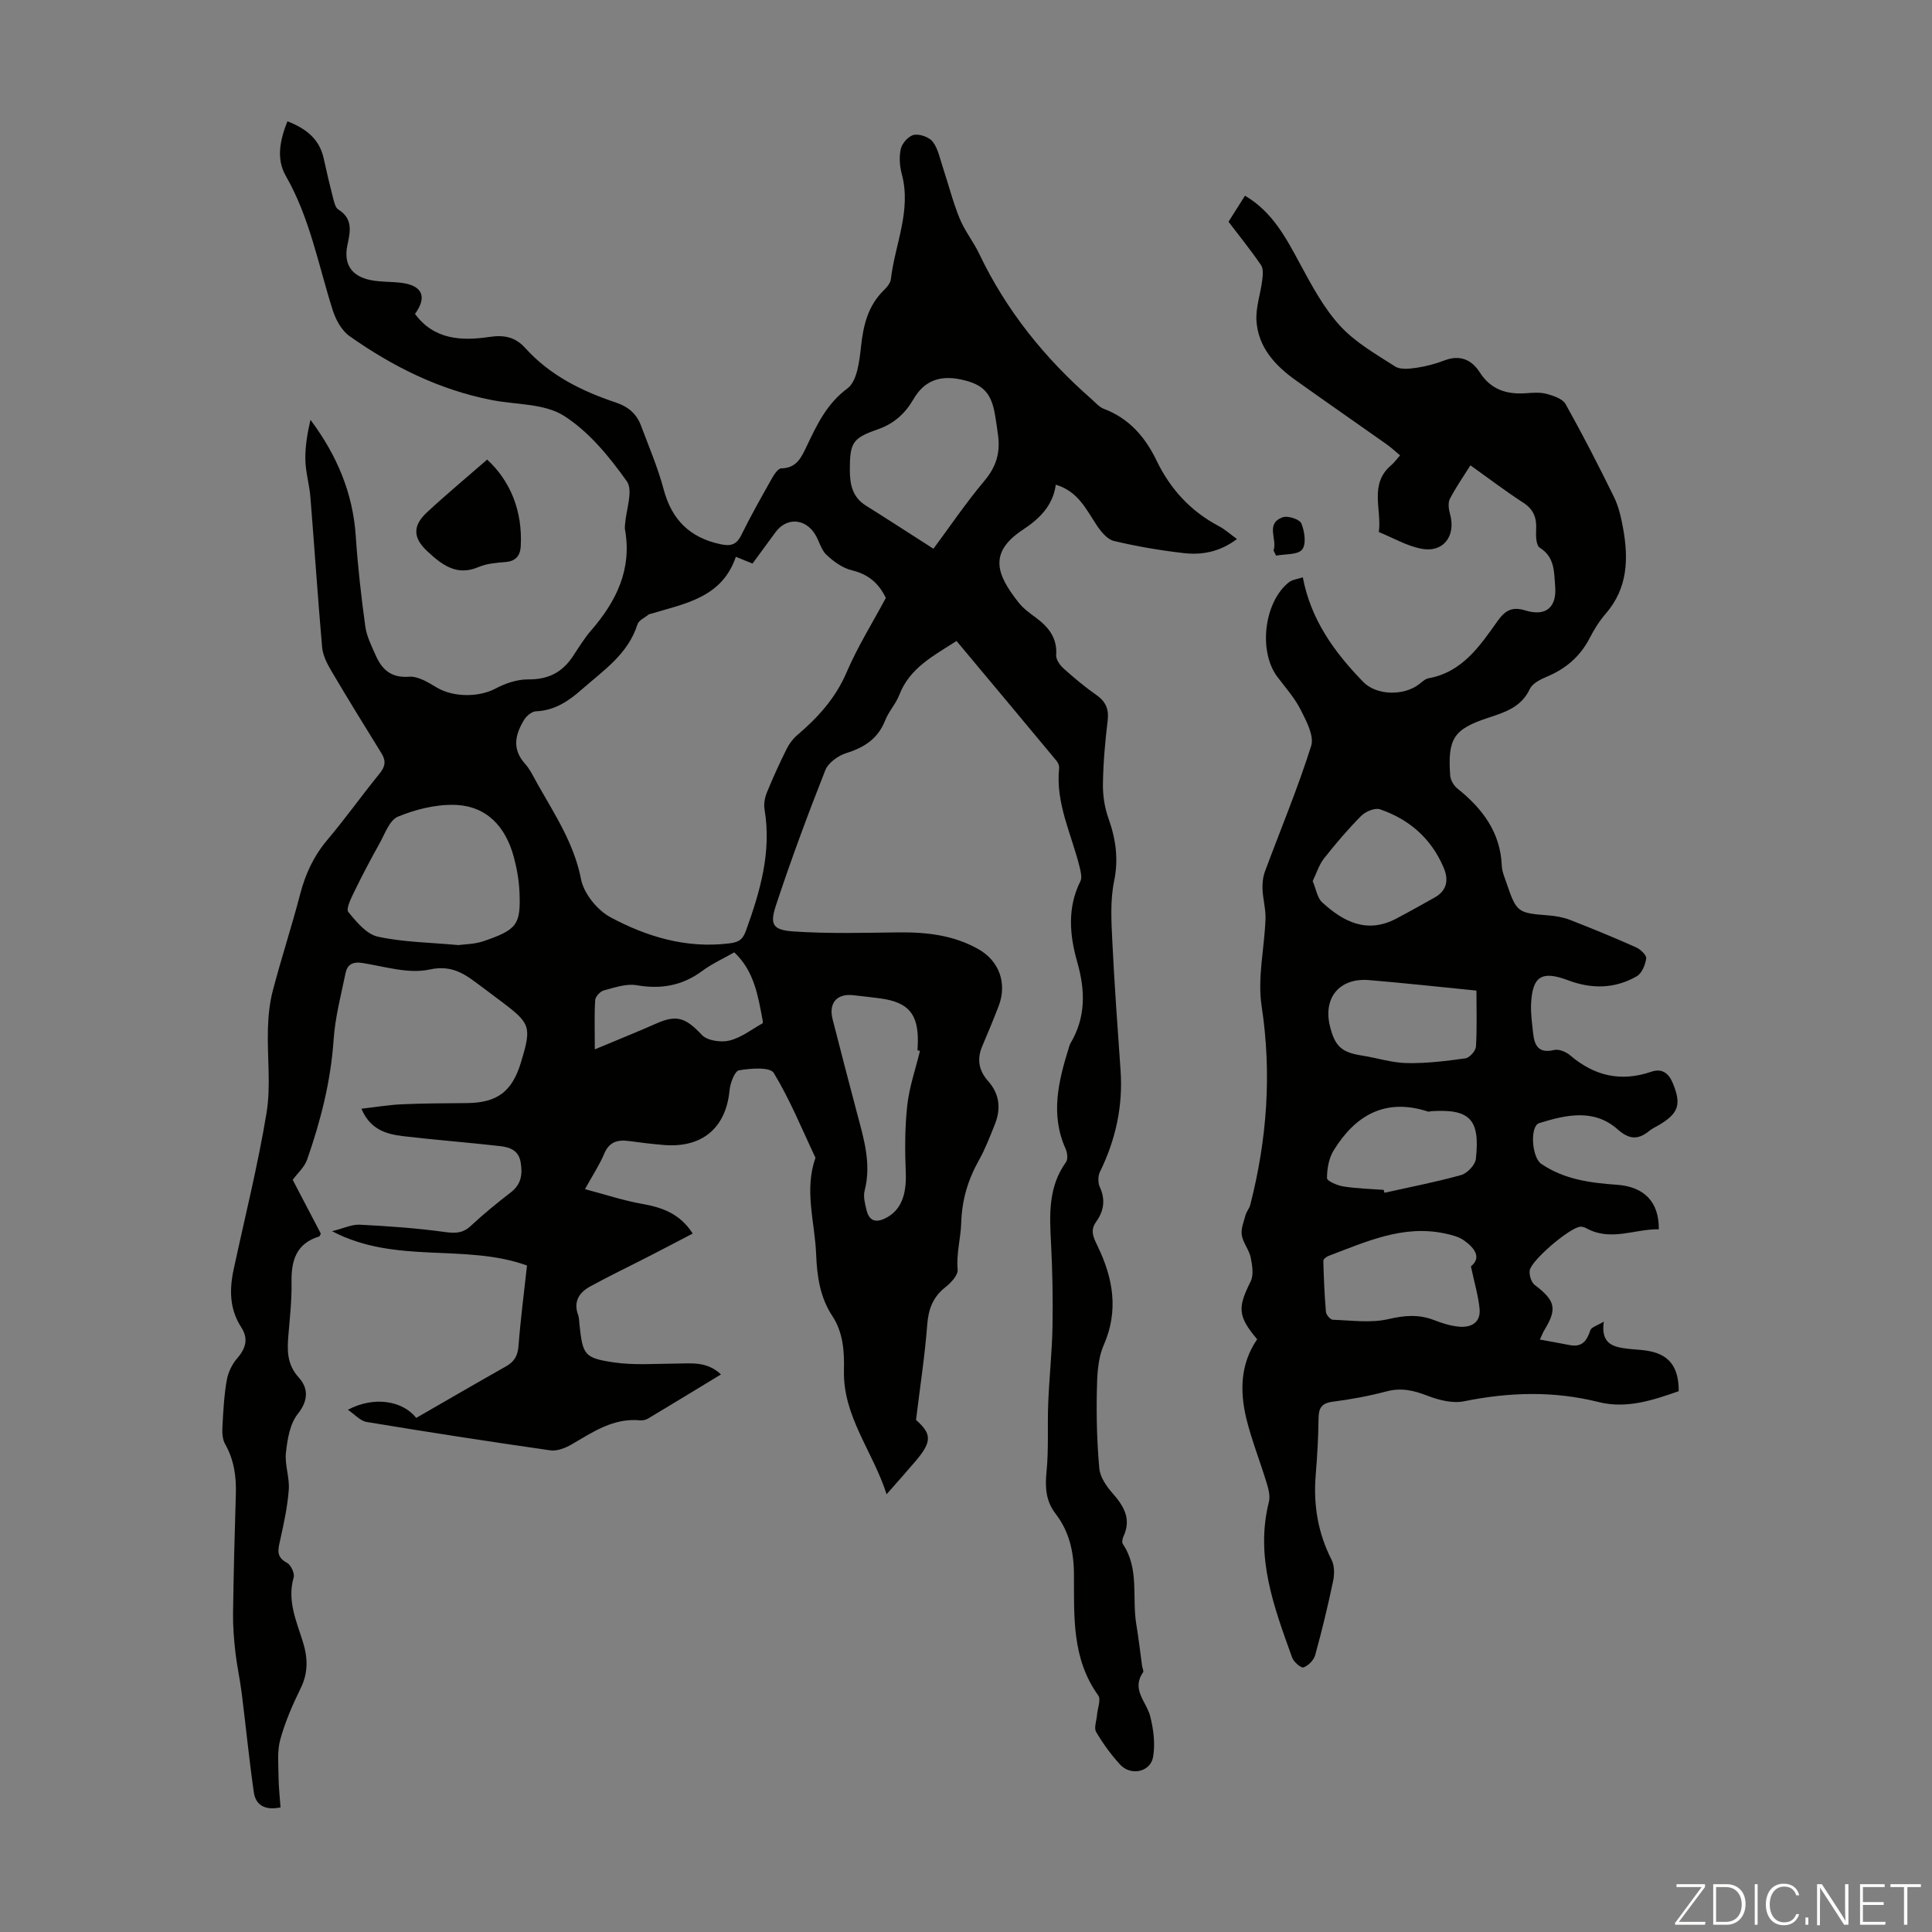 <svg enable-background="new 0 0 400 400" viewBox="0 0 400 400" xmlns="http://www.w3.org/2000/svg"><rect x="0" y="0" width="400" height="400" fill="#808080" stroke="none"/><g fill="#fbfcfa"><path d="m346.9 398 5.4-7.3h-5.2v-.6h5.9v.6l-5.4 7.2h5.5l-.1.6h-6.2v-.5z"/><path d="m354.7 390.1h2.8c2.3 0 3.9 1.6 3.9 4.1s-1.6 4.3-3.9 4.3h-2.8zm.6 7.8h2c2.2 0 3.3-1.6 3.3-3.6 0-1.8-1-3.6-3.3-3.6h-2z"/><path d="m363.9 390.1v8.4h-.6v-8.4z"/><path d="m372.5 396.3c-.4 1.3-1.4 2.3-3.2 2.3-2.4 0-3.7-1.9-3.7-4.3 0-2.3 1.2-4.3 3.7-4.3 1.8 0 2.9 1 3.2 2.4h-.6c-.4-1.1-1.1-1.8-2.5-1.8-2.1 0-3 1.9-3 3.7s.9 3.7 3 3.7c1.4 0 2.1-.7 2.5-1.7z"/><path d="m373.8 398.5v-1.5h.6v1.5z"/><path d="m376.2 398.5v-8.4h1c1.3 2 4.4 6.7 4.9 7.6-.1-1.2-.1-2.4-.1-3.8v-3.8h.7v8.4h-.9c-1.2-1.9-4.4-6.8-5-7.7.1 1.1 0 2.3 0 3.9v3.9h-.6z"/><path d="m390 394.4h-4.3v3.5h4.7l-.1.6h-5.2v-8.4h5.1v.6h-4.5v3.1h4.3z"/><path d="m394.2 390.7h-2.8v-.6h6.3v.6h-2.8v7.8h-.7z"/></g><path d="m189.65 293.99c3.23 2.84 3.37 4.45-.08 8.51-1.8 2.12-3.66 4.19-6.01 6.87-2.87-8.95-9.06-16.11-8.83-25.66.09-3.94-.15-7.83-2.42-11.27-2.56-3.89-3.16-8.28-3.34-12.8-.27-6.64-2.51-13.27-.13-19.93-2.8-5.91-5.27-12.02-8.65-17.58-.76-1.25-4.81-.95-7.19-.53-.9.16-1.82 2.67-1.96 4.17-.74 7.73-5.64 11.93-13.57 11.29-2.45-.2-4.9-.5-7.34-.83-2.34-.31-4.04.23-5.05 2.67-.94 2.25-2.32 4.32-3.97 7.3 4.14 1.09 7.89 2.34 11.74 3.03 4.11.74 7.81 1.9 10.57 6.16-3.07 1.6-6.06 3.18-9.07 4.72-4.07 2.09-8.2 4.06-12.2 6.26-2.24 1.23-3.47 3.12-2.46 5.87.22.62.21 1.32.28 1.99.69 6.3.97 6.94 7.19 7.85 4.15.6 8.44.26 12.67.24 3.18-.01 6.46-.57 9.44 2.24-5.2 3.16-10.14 6.17-15.1 9.14-.46.27-1.09.42-1.62.37-5.54-.55-9.79 2.42-14.24 5-1.28.74-2.99 1.41-4.37 1.21-12.7-1.82-25.38-3.78-38.04-5.88-1.3-.21-2.42-1.54-3.88-2.52 5.46-2.9 11.35-1.85 14.16 1.68 6.25-3.59 12.38-7.17 18.57-10.66 1.73-.97 2.45-2.21 2.6-4.24.43-5.55 1.15-11.09 1.76-16.65-12.9-4.65-27.14-.16-40.36-7.1 2.44-.61 4.1-1.43 5.71-1.35 5.88.3 11.77.7 17.6 1.51 2.19.3 3.76.29 5.43-1.28 2.62-2.44 5.4-4.71 8.23-6.89 2.19-1.68 2.5-3.74 2.08-6.25-.43-2.56-2.35-3.15-4.34-3.37-6.66-.76-13.34-1.26-19.99-2.05-3.48-.41-6.83-1.36-8.64-5.68 2.97-.34 5.67-.8 8.39-.92 4.47-.2 8.95-.21 13.42-.25 6.3-.05 9.38-2.35 11.23-8.46 2.21-7.31 1.99-8.01-3.98-12.5-1.25-.94-2.5-1.89-3.76-2.82-3.31-2.43-6.05-5.01-11.21-3.87-4.34.95-9.29-.63-13.92-1.36-2.01-.31-3.1.35-3.46 2.11-.94 4.58-2.16 9.16-2.47 13.79-.58 8.58-2.67 16.76-5.48 24.8-.55 1.58-2 2.85-2.99 4.2 1.92 3.67 3.88 7.42 5.82 11.13-.14.26-.2.56-.34.6-4.77 1.45-5.8 5-5.72 9.48.06 3.57-.33 7.15-.63 10.72-.28 3.26-.4 6.22 2.14 9.02 1.93 2.12 2.05 4.68-.21 7.51-1.64 2.05-2.16 5.25-2.46 8.02-.28 2.5.77 5.13.59 7.66-.26 3.49-1.01 6.95-1.77 10.38-.43 1.95-.95 3.54 1.39 4.77.81.43 1.64 2.18 1.39 3.03-1.39 4.8.58 9.06 1.92 13.37 1.04 3.38 1.1 6.4-.5 9.65-1.68 3.4-3.2 6.93-4.2 10.57-.66 2.42-.37 5.13-.35 7.71.02 2.12.27 4.23.41 6.32-3.52.7-5.18-.71-5.53-3.15-.98-6.82-1.65-13.69-2.51-20.53-.36-2.85-.99-5.66-1.31-8.52-.3-2.63-.51-5.29-.48-7.94.11-8.26.33-16.53.58-24.79.11-3.64-.39-7.08-2.23-10.32-.55-.98-.62-2.36-.55-3.53.17-3.24.34-6.5.9-9.68.28-1.62 1.11-3.33 2.19-4.57 1.79-2.07 2.31-4.06.81-6.37-2.43-3.75-2.48-7.78-1.58-11.96 2.32-10.82 5.03-21.58 6.82-32.48.92-5.65.11-11.57.28-17.37.08-2.64.34-5.35 1.01-7.9 1.76-6.7 3.92-13.29 5.67-19.99 1.09-4.19 2.81-7.89 5.63-11.23 3.75-4.44 7.13-9.2 10.8-13.71 1.17-1.44 1.39-2.62.41-4.19-3.52-5.69-7.04-11.39-10.44-17.16-.87-1.48-1.71-3.17-1.86-4.83-.91-10.36-1.59-20.75-2.43-31.12-.21-2.56-.98-5.08-1.04-7.63-.06-2.77.42-5.56 1.06-8.32 5.46 7.3 8.79 15.15 9.38 24.11.41 6.23 1.12 12.45 1.97 18.65.28 2.05 1.28 4.03 2.14 5.97 1.3 2.95 3.18 4.74 6.92 4.46 1.84-.14 3.94 1.15 5.68 2.2 3.42 2.08 8.76 2.09 12.2.26 2.05-1.09 4.53-1.93 6.81-1.91 4 .04 6.91-1.37 9.1-4.59 1.26-1.85 2.4-3.81 3.86-5.49 5.26-6.05 8.55-12.71 7.05-21-.06-.32 0-.67.02-1.01.21-3.03 1.73-7 .37-8.92-3.63-5.11-7.88-10.31-13.07-13.59-4.05-2.55-9.89-2.25-14.93-3.24-10.83-2.12-20.5-6.93-29.41-13.23-1.64-1.16-2.86-3.4-3.49-5.39-2.97-9.35-4.72-19.08-9.7-27.77-2.01-3.51-1.25-7.35.33-11.32 3.79 1.49 6.63 3.6 7.52 7.74.59 2.73 1.23 5.45 1.93 8.15.22.85.47 1.99 1.09 2.38 3.07 1.91 2.47 4.56 1.88 7.36-.83 3.91.8 6.44 4.8 7.25 2.06.42 4.23.3 6.33.56 4.39.55 5.44 2.89 2.86 6.44 3.95 5.37 9.64 5.62 15.39 4.77 3.08-.46 5.38.01 7.45 2.31 5.09 5.64 11.67 8.9 18.73 11.26 2.54.85 4.3 2.32 5.21 4.76 1.64 4.38 3.5 8.72 4.7 13.22 1.68 6.32 5.44 10.02 11.8 11.37 2.07.44 3.28.13 4.27-1.88 1.97-4.01 4.18-7.91 6.37-11.8.46-.81 1.26-2.02 1.92-2.03 3.27-.06 4.2-2.39 5.33-4.74 2.11-4.4 4.1-8.66 8.38-11.83 1.99-1.48 2.46-5.59 2.79-8.6.48-4.49 1.45-8.55 4.81-11.79.62-.6 1.29-1.44 1.38-2.24.85-7.22 4.28-14.16 2.26-21.71-.45-1.68-.59-3.64-.19-5.3.28-1.15 1.63-2.64 2.72-2.84 1.21-.22 3.14.47 3.88 1.43 1.09 1.42 1.46 3.41 2.05 5.19 1.18 3.56 2.1 7.22 3.51 10.69 1.05 2.57 2.86 4.81 4.06 7.33 5.58 11.69 13.51 21.54 23.2 30.03.84.73 1.62 1.69 2.61 2.06 5.24 1.98 8.56 5.85 10.91 10.72 2.85 5.91 7.06 10.49 12.91 13.57 1.24.65 2.32 1.64 3.73 2.66-3.48 2.63-7.18 3.35-10.96 2.92-4.88-.55-9.74-1.39-14.52-2.52-1.35-.32-2.63-1.88-3.5-3.17-2.22-3.32-3.89-7.1-8.53-8.48-.59 4.36-3.39 7.07-6.85 9.35-7.17 4.74-5.39 9.31-.83 15.07.96 1.21 2.27 2.17 3.53 3.09 2.64 1.95 4.48 4.2 4.23 7.79-.06.88.76 2.05 1.5 2.72 2.16 1.94 4.4 3.83 6.78 5.49 1.97 1.37 2.67 2.93 2.38 5.34-.53 4.33-.91 8.69-.98 13.05-.04 2.37.33 4.88 1.12 7.11 1.54 4.31 2.15 8.45 1.19 13.1-.82 3.98-.57 8.23-.37 12.35.43 8.94 1.09 17.87 1.71 26.8.52 7.41-1.01 14.36-4.27 21.01-.42.86-.43 2.26-.03 3.13 1.21 2.63.85 4.95-.75 7.2-1.27 1.79-.64 3.11.29 5.03 3.18 6.56 4.44 13.32 1.27 20.52-1.24 2.83-1.36 6.29-1.42 9.47-.11 5.35.03 10.73.51 16.05.16 1.78 1.45 3.67 2.7 5.09 2.36 2.68 3.99 5.33 2.31 8.97-.22.47-.37 1.25-.13 1.6 3.45 5.13 1.85 11.08 2.78 16.62.48 2.87.8 5.76 1.2 8.64.06.44.38 1.04.2 1.3-2.49 3.56.7 6.07 1.47 9.07.69 2.7 1.07 5.72.61 8.43-.54 3.16-4.64 4.01-6.84 1.59-1.88-2.05-3.55-4.35-4.96-6.75-.49-.84.09-2.3.18-3.48.11-1.39.87-3.23.26-4.08-5.53-7.65-4.98-16.5-5.03-25.14-.03-4.69-1-8.83-3.81-12.49-2.07-2.69-2.18-5.53-1.86-8.79.46-4.64.15-9.35.34-14.03.21-5.32.79-10.64.89-15.96.1-5.76-.01-11.54-.31-17.3-.31-5.85-.59-11.58 3.1-16.7.43-.6.29-1.94-.06-2.72-3.25-7.19-1.47-14.18.71-21.17.07-.21.12-.44.23-.63 3.26-5.44 3.15-10.97 1.43-16.99-1.55-5.44-2.08-11.18.68-16.66.37-.74.07-1.93-.15-2.86-1.65-6.79-5.03-13.22-4.26-20.53.05-.49-.2-1.13-.53-1.52-6.85-8.25-13.73-16.47-20.71-24.82-4.82 3.09-9.7 5.59-11.85 11.16-.72 1.86-2.19 3.42-2.92 5.27-1.49 3.79-4.3 5.61-8.05 6.78-1.7.53-3.75 2.01-4.36 3.57-3.64 9.22-7.09 18.52-10.2 27.93-1.34 4.04-.66 5.14 3.7 5.43 7.21.49 14.48.27 21.72.19 5.78-.06 11.37.57 16.5 3.48 4.3 2.44 5.98 7.06 4.18 11.77-1.08 2.81-2.24 5.6-3.42 8.37-1.13 2.66-.65 5.04 1.21 7.13 2.44 2.74 2.72 5.79 1.4 9.06-1 2.48-1.96 5.01-3.26 7.33-2.28 4.07-3.53 8.2-3.68 13.01-.1 3.17-1.04 6.34-.74 9.69.1 1.15-1.42 2.74-2.57 3.65-2.58 2.04-3.48 4.54-3.73 7.76-.48 6.34-1.45 12.58-2.32 19.7zm-37.3-178.71c-2.87 8.47-10.56 9.69-17.68 11.82-.11.03-.24.03-.32.09-.82.68-2.1 1.22-2.37 2.08-1.95 6.18-7.07 9.55-11.57 13.51-2.74 2.42-5.61 4.33-9.46 4.49-.84.04-1.92.93-2.41 1.72-1.84 3-2.62 6.04.14 9.11 1.1 1.23 1.82 2.81 2.64 4.27 3.55 6.29 7.54 12.27 8.98 19.68.58 2.97 3.39 6.42 6.13 7.88 7.52 4.02 15.63 6.46 24.45 5.4 1.93-.23 2.85-.66 3.55-2.61 2.95-8.15 5.34-16.32 3.86-25.15-.19-1.12.06-2.45.5-3.53 1.24-3.04 2.61-6.03 4.07-8.97.52-1.05 1.28-2.08 2.17-2.84 4.29-3.66 7.94-7.65 10.24-13.01 2.28-5.32 5.38-10.28 8.13-15.42-1.47-3.06-3.63-4.91-7.01-5.72-1.93-.46-3.82-1.82-5.29-3.22-1.15-1.09-1.51-2.96-2.42-4.36-2.1-3.24-5.89-3.35-8.11-.32-1.58 2.15-3.15 4.29-4.77 6.5-1.12-.46-2.02-.82-3.45-1.4zm-57.44 80.39c1.25-.18 3.32-.17 5.18-.8 6.98-2.39 7.75-3.43 7.46-10.19-.1-2.43-.54-4.89-1.17-7.24-1.7-6.3-5.63-10.65-12.36-10.8-3.89-.09-8.01.95-11.63 2.44-1.75.72-2.71 3.58-3.83 5.58-1.85 3.3-3.61 6.66-5.27 10.07-.64 1.31-1.69 3.45-1.17 4.09 1.67 2.05 3.76 4.58 6.09 5.1 5.16 1.14 10.59 1.19 16.7 1.75zm98.35-82.06c3.28-4.42 6.7-9.48 10.6-14.12 2.36-2.81 3.23-5.7 2.8-9.17-.17-1.44-.4-2.87-.63-4.3-.78-4.73-2.51-6.52-7.22-7.48-4.29-.88-7.5.34-9.66 4.07-1.76 3.03-4.06 5.11-7.44 6.29-5.27 1.84-5.77 2.78-5.76 8.54.01 2.89.57 5.52 3.31 7.23 4.41 2.76 8.78 5.6 14 8.94zm-2.79 103.97c-.17-.04-.34-.09-.51-.13.02-.56.06-1.11.07-1.67.1-5.84-1.94-8.26-7.7-9.06-1.88-.26-3.76-.45-5.65-.67-3.4-.4-5.16 1.6-4.3 4.97 1.65 6.48 3.34 12.95 5.05 19.41 1.4 5.28 3.03 10.5 1.58 16.1-.31 1.21.07 2.66.38 3.94.52 2.2 1.78 2.82 3.95 1.74 3.13-1.57 4.38-4.71 4.19-9.42-.19-4.64-.2-9.34.31-13.95.42-3.8 1.72-7.51 2.63-11.26zm-38.45-20.41c-2.25 1.29-4.61 2.36-6.64 3.86-4.13 3.05-8.52 3.82-13.56 2.95-2.16-.37-4.59.49-6.82 1.08-.74.2-1.72 1.27-1.77 1.99-.2 3.05-.08 6.11-.08 10.21 4.81-2.02 8.86-3.63 12.84-5.4 4.16-1.84 6.04-1.09 9.32 2.41 1.12 1.19 3.95 1.6 5.7 1.17 2.44-.59 4.6-2.31 6.87-3.57.1-.05.06-.43.02-.64-.97-5.02-1.71-10.14-5.88-14.06z" fill="#010100"/><path d="m260.28 277.28c-4.01-4.76-4.07-6.54-1.35-11.96.67-1.34.34-3.38.01-4.99-.34-1.6-1.59-3.02-1.84-4.61-.21-1.32.41-2.79.78-4.16.2-.73.78-1.36.97-2.09 3.48-13.58 4.48-27.2 2.35-41.21-.88-5.82.59-11.99.81-18 .07-2.05-.54-4.11-.62-6.17-.05-1.22.09-2.54.51-3.67 3.21-8.66 6.79-17.19 9.56-25.98.66-2.09-1-5.17-2.17-7.49-1.24-2.46-3.15-4.59-4.83-6.82-3.96-5.27-2.77-15.48 2.4-19.58.71-.56 1.79-.65 2.87-1.02 1.7 8.9 6.62 15.59 12.51 21.65 2.76 2.84 8.4 2.92 11.55.49.62-.47 1.26-1.11 1.97-1.24 7-1.27 10.6-6.66 14.29-11.84 1.54-2.17 2.97-3.07 5.77-2.2 4.21 1.3 6.52-.63 6.16-4.98-.24-2.89-.02-6.05-3.2-8.02-.74-.46-.81-2.42-.74-3.66.14-2.45-.47-4.24-2.67-5.66-3.65-2.36-7.12-5.01-10.94-7.73-1.52 2.44-3.05 4.61-4.25 6.95-.42.83-.25 2.13.03 3.12 1.29 4.61-1.42 8.13-6.05 7.18-3.01-.62-5.8-2.26-8.69-3.44.65-4.65-2.07-9.92 2.57-13.84.59-.5 1.05-1.15 1.83-2.03-.95-.79-1.81-1.6-2.77-2.28-6.3-4.46-12.65-8.85-18.92-13.33-4.22-3.02-7.67-6.79-8.04-12.2-.19-2.77.84-5.62 1.19-8.44.13-1.04.27-2.38-.25-3.14-2.07-3.04-4.39-5.91-6.73-8.98 1.16-1.83 2.27-3.6 3.41-5.39 5.69 3.35 8.46 8.67 11.35 14.02 2.43 4.49 4.9 9.15 8.3 12.88 3.14 3.44 7.43 5.89 11.43 8.45 1.1.71 2.99.48 4.46.27 1.98-.29 3.95-.83 5.82-1.54 3.18-1.2 5.58-.11 7.24 2.48 2.29 3.57 5.52 4.6 9.48 4.34 1.44-.1 2.98-.24 4.34.12 1.44.39 3.33 1.01 3.96 2.13 3.53 6.3 6.83 12.73 10.01 19.21.97 1.98 1.48 4.23 1.88 6.42 1.16 6.35 1 12.46-3.56 17.73-1.31 1.51-2.41 3.25-3.32 5.03-1.98 3.87-5 6.43-8.98 8.08-1.29.54-2.9 1.36-3.43 2.49-1.79 3.82-5.17 4.84-8.72 6.01-7.07 2.34-8.3 4.3-7.78 11.87.06.95.72 2.12 1.47 2.72 5.19 4.15 8.94 9.05 9.22 16.03.05 1.19.58 2.38.97 3.54 2.08 6.11 2.31 6.23 8.65 6.72 1.53.12 3.12.39 4.54.95 4.58 1.78 9.13 3.66 13.62 5.66.92.41 2.22 1.62 2.12 2.3-.18 1.33-.9 3.09-1.96 3.7-4.52 2.6-9.34 2.67-14.23.82-5.47-2.06-7.4-.82-7.65 4.99-.08 2 .22 4.01.43 6.01.27 2.58 1.19 4.2 4.34 3.44.97-.23 2.46.37 3.29 1.08 5.02 4.29 10.52 5.59 16.84 3.42 2.17-.75 3.59.27 4.45 2.37 1.8 4.38 1.23 6.22-2.84 8.65-.67.4-1.41.72-2.01 1.21-2.31 1.88-4.13 1.87-6.58-.3-4.9-4.34-10.69-3.01-16.23-1.29-1.97.61-1.57 7.08.43 8.44 4.72 3.21 10.12 3.94 15.63 4.32 5.69.4 8.76 3.56 8.7 9.22-4.99-.09-9.95 2.58-14.99-.21-.37-.21-.86-.35-1.28-.32-2.16.18-10.25 7.02-10.47 9.11-.1.96.34 2.41 1.05 2.95 4.27 3.22 4.71 4.94 1.96 9.4-.23.37-.38.79-.9 1.9 2.22.41 4.19.75 6.15 1.14 2.55.51 3.59-.84 4.3-3.06.21-.65 1.45-.97 2.79-1.79-.69 4.75 2.11 5.27 5.03 5.62 1.22.15 2.45.18 3.67.36 4.71.66 6.83 3.25 6.81 8.42-5.35 1.87-10.79 3.7-16.58 2.25-9.3-2.33-18.52-2.06-27.86-.16-2.38.49-5.25-.25-7.61-1.16-2.82-1.09-5.39-1.69-8.4-.9-3.67.97-7.43 1.67-11.19 2.15-2.31.3-2.91 1.31-2.93 3.47-.04 3.91-.27 7.83-.59 11.73-.5 6.15.45 11.96 3.28 17.51.63 1.24.62 3.04.32 4.46-1.08 5.14-2.31 10.25-3.71 15.31-.29 1.03-1.41 2.17-2.41 2.53-.5.18-2.02-1.12-2.35-2.02-3.74-10.41-7.7-20.8-4.82-32.24.3-1.19-.07-2.65-.45-3.88-1.36-4.49-3.11-8.87-4.23-13.42-1.35-5.66-1.24-11.29 2.25-16.38zm44.26-15.1c2.24-1.78.8-3.78-1.44-5.37-1.13-.8-2.64-1.16-4.04-1.45-8.62-1.81-16.23 1.74-23.95 4.64-.46.17-1.13.68-1.13 1.01.09 3.54.24 7.07.54 10.6.05.61.91 1.61 1.42 1.63 3.86.13 7.88.72 11.55-.14 3.34-.78 6.26-1.01 9.41.21 1.65.64 3.4 1.2 5.14 1.36 2.52.23 4.56-.81 4.29-3.7-.25-2.65-1.05-5.26-1.79-8.79zm1.14-57.09c-7.6-.75-14.9-1.56-22.23-2.17-6.11-.51-9.55 3.65-8.1 9.54 1.04 4.21 2.43 5.43 6.68 6.09 3.09.48 6.15 1.49 9.24 1.55 4.04.08 8.11-.42 12.13-.98.86-.12 2.12-1.54 2.18-2.43.24-3.76.1-7.55.1-11.6zm-33.9-22.67c.71 1.68.94 3.46 1.95 4.39 4.4 4.04 9.3 6.57 15.35 3.38 2.66-1.4 5.27-2.88 7.9-4.34 2.65-1.47 2.99-3.72 1.89-6.27-2.56-5.99-7.1-9.95-13.16-12.02-1.05-.36-3 .46-3.9 1.37-2.75 2.77-5.29 5.76-7.71 8.83-1.02 1.31-1.53 3.03-2.32 4.66zm14.69 63.93c.06.2.11.4.17.6 5.3-1.19 10.65-2.21 15.87-3.67 1.27-.36 2.91-2.08 3.05-3.32.92-8.23-1.25-10.41-9.24-9.9-.22.01-.47.14-.66.08-8.8-2.87-15.03.71-19.54 8.04-1 1.62-1.38 3.81-1.38 5.74 0 .6 2.14 1.53 3.4 1.72 2.74.44 5.55.5 8.33.71z" fill="#010100"/><path d="m100.86 95.15c4.7 4.33 7.38 10.52 6.95 18.01-.11 1.87-1.04 3.03-3.13 3.2-1.88.16-3.88.3-5.58 1.03-4.58 1.97-7.65-.49-10.63-3.26-2.97-2.75-3.07-5.25-.12-8.01 3.94-3.67 8.08-7.1 12.51-10.97z" fill="#010100"/><path d="m263.67 113.96c.85-2.27-1.77-5.53 1.88-6.86 1.07-.39 3.52.41 3.88 1.27.68 1.62 1.06 4.31.16 5.41-.93 1.13-3.52.9-5.39 1.26-.17-.36-.35-.72-.53-1.08z" fill="#010100"/></svg>